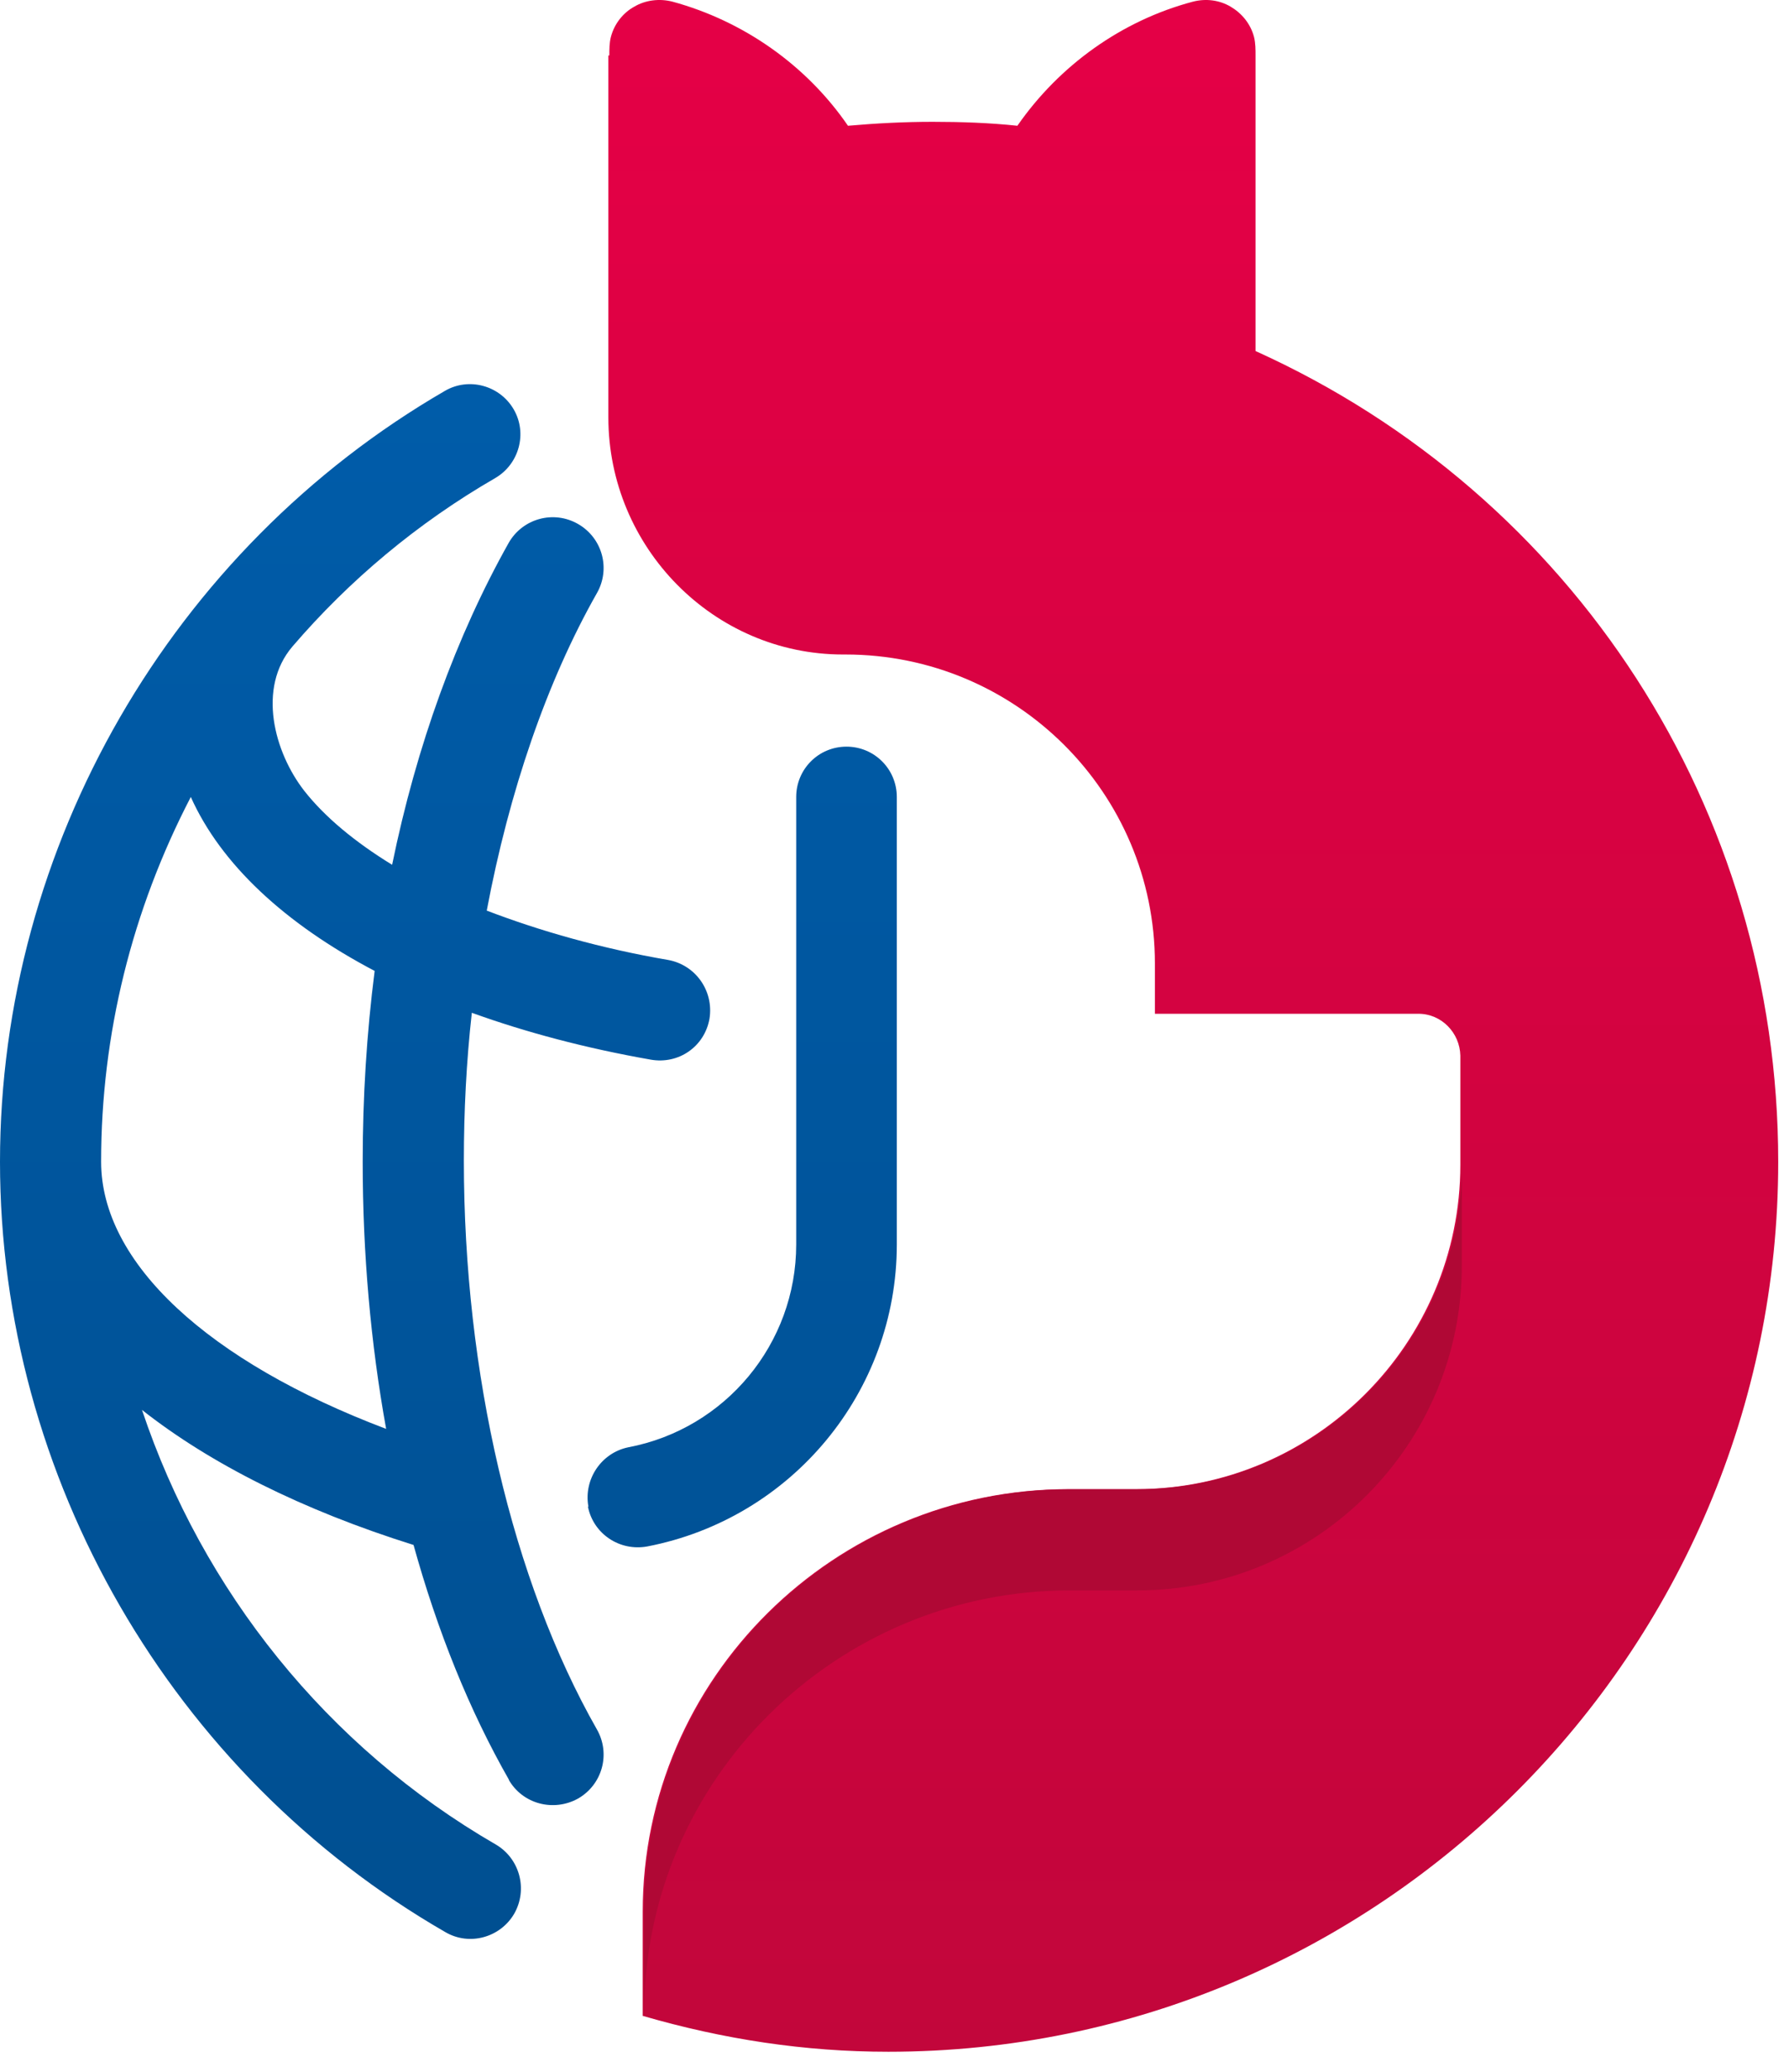 <?xml version="1.0" encoding="UTF-8"?> <svg xmlns="http://www.w3.org/2000/svg" width="38" height="44" viewBox="0 0 38 44" fill="none"><path d="M4.053 16.926C2.804 19.329 2.148 21.964 2.148 24.673C2.148 26.822 4.424 28.917 8.202 30.346C7.874 28.536 7.704 26.62 7.704 24.673C7.704 23.297 7.789 21.943 7.958 20.62C6.043 19.614 4.688 18.345 4.053 16.926ZM12.498 31.997C12.393 31.415 12.774 30.854 13.345 30.737C15.409 30.346 16.912 28.536 16.912 26.43V16.926C16.912 16.334 17.388 15.857 17.98 15.857C18.573 15.857 19.049 16.334 19.049 16.926V26.43C19.049 29.562 16.816 32.251 13.747 32.843C13.165 32.949 12.604 32.579 12.488 31.997H12.498ZM10.816 37.807C9.969 36.325 9.292 34.642 8.784 32.811C6.424 32.071 4.466 31.086 3.016 29.943C4.297 33.775 6.942 37.097 10.53 39.172C11.038 39.468 11.218 40.124 10.922 40.643C10.625 41.151 9.969 41.331 9.461 41.034C3.641 37.68 0 31.372 0 24.673C0 17.974 3.641 11.667 9.451 8.301C9.959 8.005 10.615 8.185 10.911 8.693C11.207 9.201 11.027 9.857 10.519 10.153C8.869 11.106 7.419 12.323 6.212 13.73C5.461 14.609 5.821 15.974 6.466 16.799C6.9 17.35 7.535 17.879 8.329 18.366C8.847 15.836 9.694 13.508 10.805 11.529C11.101 11.011 11.758 10.831 12.276 11.127C12.795 11.423 12.975 12.079 12.678 12.598C11.61 14.482 10.816 16.81 10.339 19.339C11.472 19.773 12.774 20.144 14.192 20.387C14.774 20.493 15.165 21.043 15.07 21.636C14.964 22.229 14.414 22.609 13.821 22.504C12.435 22.26 11.165 21.922 10.022 21.509C9.906 22.546 9.853 23.594 9.853 24.652C9.853 29.16 10.879 33.563 12.678 36.727C12.975 37.246 12.795 37.902 12.276 38.198C11.758 38.484 11.101 38.315 10.805 37.796L10.816 37.807Z" fill="url(#paint0_linear_19856_259)"></path><path d="M12.943 1.179C12.943 1.052 12.943 0.914 12.975 0.787C13.049 0.502 13.239 0.269 13.472 0.142C13.705 0.004 14.001 -0.038 14.287 0.036C15.8 0.449 17.134 1.391 18.012 2.671C18.616 2.618 19.208 2.587 19.811 2.587C20.415 2.587 21.018 2.608 21.61 2.671C22.499 1.391 23.822 0.438 25.336 0.036C25.621 -0.038 25.907 0.004 26.14 0.142C26.373 0.279 26.563 0.502 26.637 0.787C26.669 0.914 26.669 1.052 26.669 1.179C26.669 3.274 26.669 5.37 26.669 7.455C33.432 10.513 37.771 17.191 37.771 24.673C37.771 35.097 29.294 43.574 18.869 43.574C17.092 43.574 15.367 43.31 13.652 42.812V40.6C13.652 35.637 17.727 31.626 22.69 31.626H24.129C27.928 31.626 31.019 28.536 31.019 24.737V22.419C31.008 21.932 30.617 21.53 30.13 21.53H24.531V20.461C24.531 16.842 21.589 13.9 17.959 13.9H17.906C15.155 13.9 12.922 11.624 12.922 8.862V1.179H12.943Z" fill="url(#paint1_linear_19856_259)"></path><path d="M13.684 42.751V40.602C13.684 35.639 17.758 31.628 22.721 31.628H24.161C27.96 31.628 31.05 28.538 31.05 24.738V26.887C31.05 30.686 27.96 33.776 24.161 33.776H22.721C17.758 33.776 13.684 37.798 13.684 42.751Z" fill="#B00835"></path><defs><linearGradient id="paint0_linear_19856_259" x1="9.525" y1="41.182" x2="9.525" y2="8.164" gradientUnits="userSpaceOnUse"><stop stop-color="#004F91"></stop><stop offset="1" stop-color="#005CA9"></stop></linearGradient><linearGradient id="paint1_linear_19856_259" x1="25.378" y1="43.574" x2="25.378" y2="-0.006" gradientUnits="userSpaceOnUse"><stop stop-color="#C2063B"></stop><stop offset="1" stop-color="#E50046"></stop></linearGradient></defs></svg> 